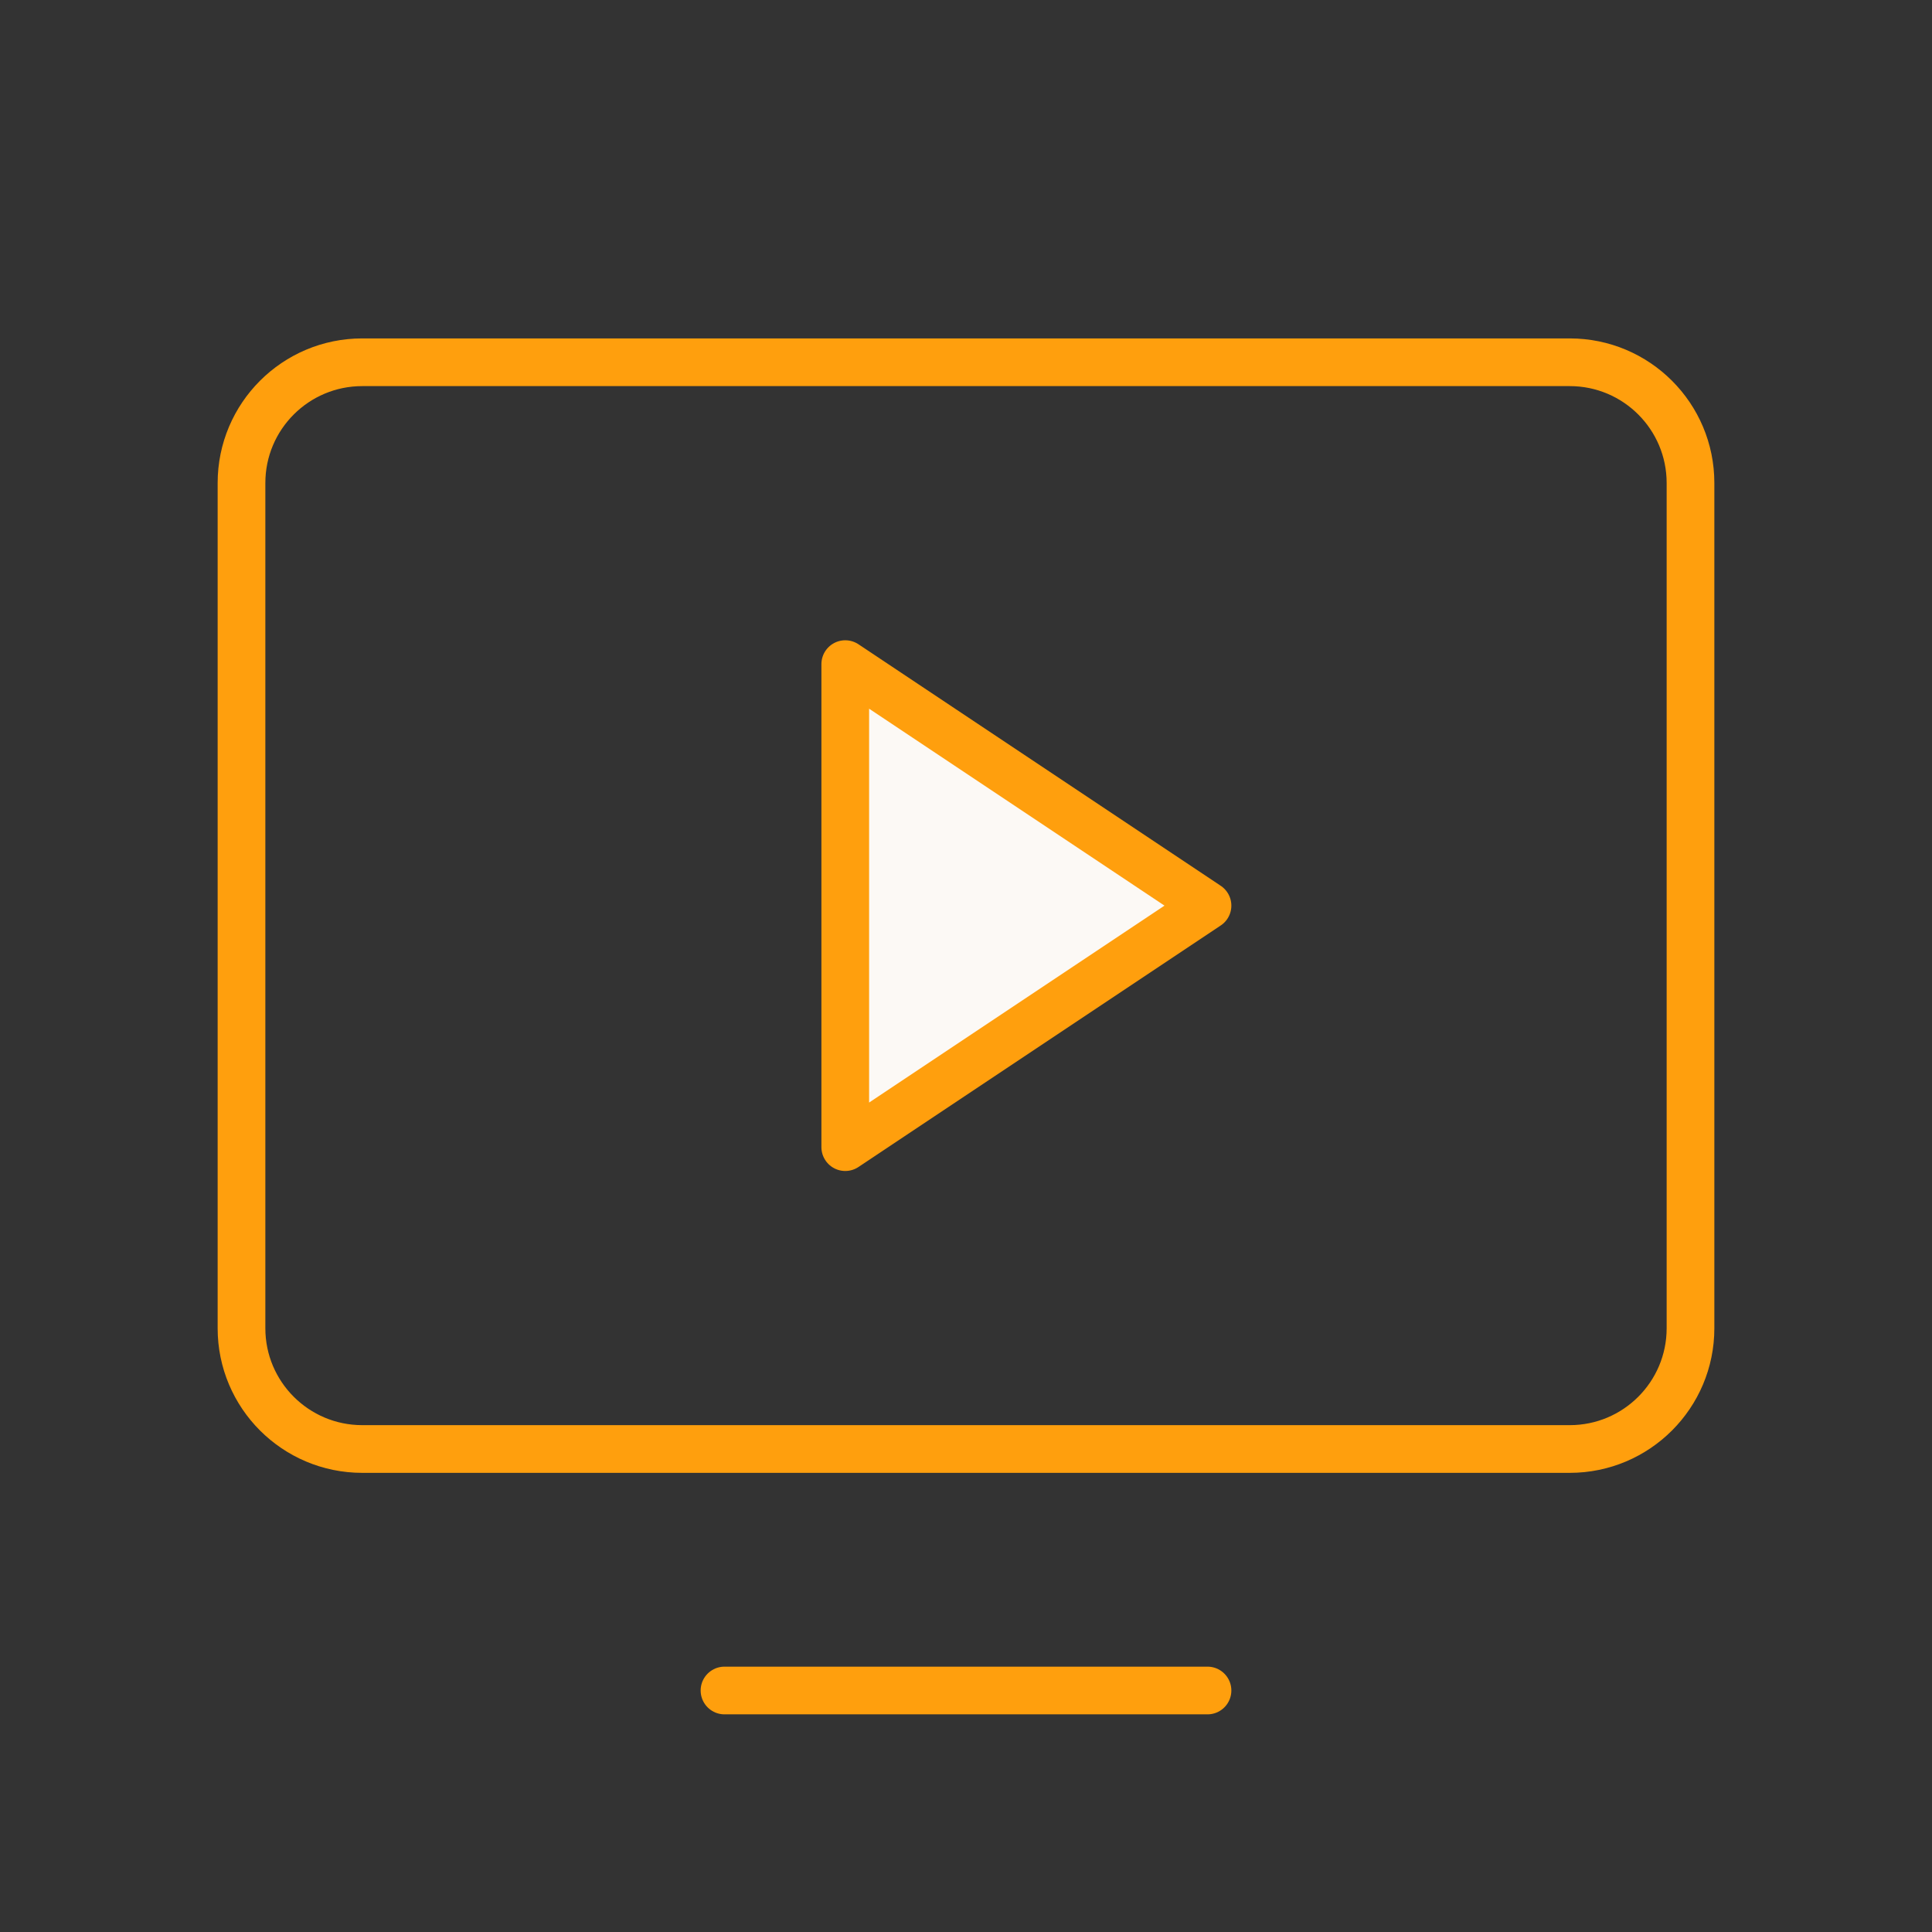 <svg width="81" height="81" viewBox="0 0 81 81" fill="none" xmlns="http://www.w3.org/2000/svg">
<rect x="0" y="0" width="81" height="81" fill="#333333" stroke="none"/>
<path d="M15.188 60.75H65.812C68.608 60.75 70.875 58.483 70.875 55.688V20.25C70.875 17.454 68.608 15.188 65.812 15.188H15.188C12.392 15.188 10.125 17.454 10.125 20.25V55.688C10.125 58.483 12.392 60.75 15.188 60.75Z" stroke="#FF9F0D" stroke-width="2" stroke-linecap="round" stroke-linejoin="round"/>
<path d="M50.625 70.875H30.375" stroke="#FF9F0D" stroke-width="2" stroke-linecap="round" stroke-linejoin="round"/>
<path d="M50.625 37.969L35.438 27.844V48.094L50.625 37.969Z" fill="#FCF9F5" stroke="#FF9F0D" stroke-width="2" stroke-linecap="round" stroke-linejoin="round"/>
</svg>
